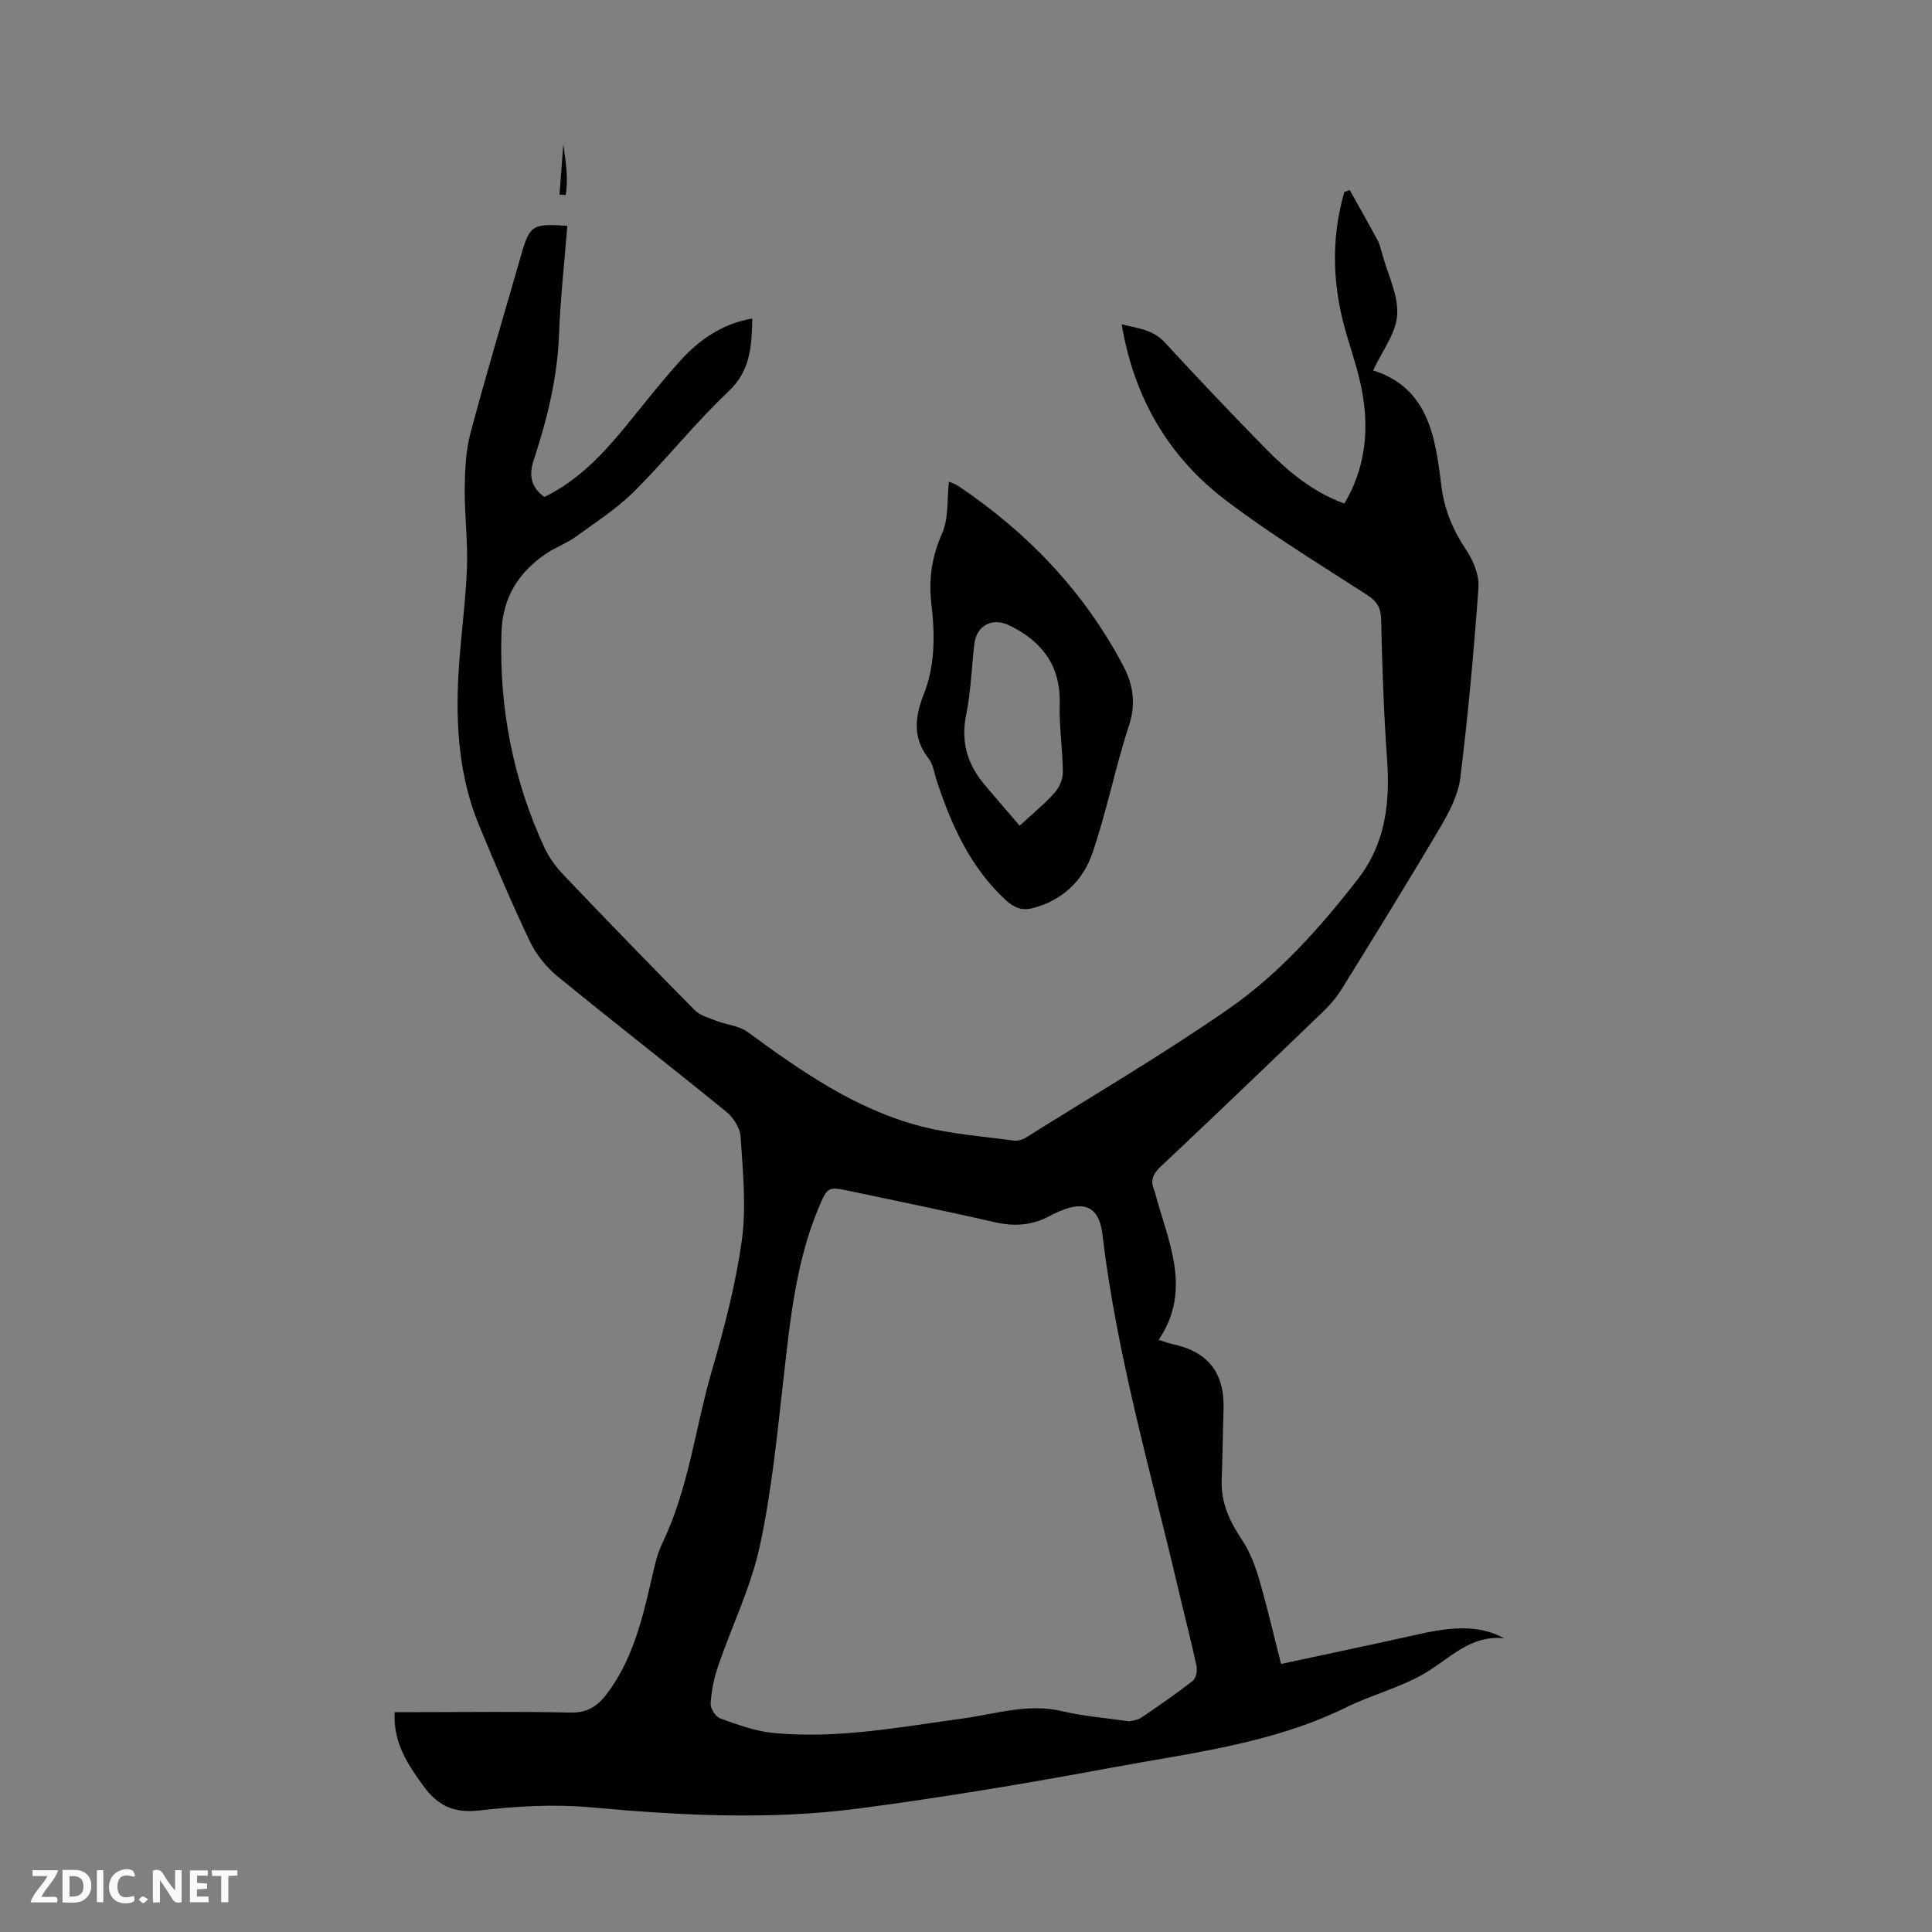 <svg enable-background="new 0 0 400 400" viewBox="0 0 400 400" xmlns="http://www.w3.org/2000/svg"><rect x="0" y="0" width="400" height="400" fill="#808080" stroke="none"/><g fill="#fbfafa"><path d="m37.59 393.81c-.92.31-1.52.05-2-.78-.7-1.2-1.52-2.34-2.47-3.78v4.59c-.55.03-.95.05-1.41.07-.03-.37-.06-.64-.06-.91 0-1.91 0-3.81 0-5.7 1.13-.41 1.77-.03 2.29.91.62 1.11 1.38 2.14 2.31 3.19v-4.2h1.35v6.61z"/><path d="m12.94 393.88v-6.75c1.9.19 3.93-.54 5.37 1.29.8 1.01.78 2.88.03 3.97-1.37 1.97-3.4 1.51-5.4 1.49m1.45-1.22c2.04.12 2.92-.58 2.89-2.21-.03-1.51-.98-2.19-2.89-2z"/><path d="m11.81 393.87h-5.49c.68-2.18 2.47-3.48 3.51-5.45h-3.08v-1.21h5.29c-.71 2.13-2.44 3.48-3.47 5.51.86 0 1.63.04 2.39-.01.79-.05 1.14.21.85 1.16"/><path d="m39.33 393.86v-6.61h3.7v1.07h-2.22v1.52c.68.04 1.34.09 2.07.13v1.07c-.72.05-1.38.09-2.1.14v1.48h2.4v1.19h-3.85z"/><path d="m27.71 388.56c-1.15-.3-2.46-.61-3.1.64-.37.73-.41 1.93-.06 2.67.63 1.35 1.99.93 3.17.68.35.94-.01 1.32-.93 1.46-1.62.25-3.05-.27-3.76-1.48-.73-1.24-.6-3.03.31-4.17.88-1.11 2.71-1.7 4-1.16.32.13.44.74.65 1.12-.1.08-.19.16-.28.24"/><path d="m49.15 387.24v1.07c-.59.02-1.17.05-1.87.08v5.44h-1.48v-5.44h-1.85c-.05-.4-.08-.73-.13-1.15z"/><path d="m20.06 387.21h1.33v6.62h-1.33z"/><path d="m30.68 393.25c-.49.38-.8.79-1.05.76-.32-.05-.6-.45-.9-.7.26-.24.51-.64.8-.67.29-.04.62.3 1.15.61"/></g><path d="m279.43 39.33c1.94 3.47 3.91 6.92 5.79 10.42.47.87.69 1.89.96 2.86 1.15 4.2 3.35 8.48 3.09 12.6-.24 3.82-3.13 7.47-4.98 11.48 11.42 3.59 12.89 13.76 14.11 23.76.62 5.09 2.42 9.33 5.21 13.5 1.46 2.18 2.67 5.16 2.49 7.68-.94 13.14-2.14 26.28-3.75 39.36-.43 3.51-2.23 7.02-4.07 10.14-6.64 11.27-13.54 22.39-20.42 33.53-1.04 1.69-2.35 3.27-3.78 4.65-11.21 10.79-22.44 21.56-33.77 32.22-1.63 1.54-2.21 2.92-1.31 4.92.05.1.06.21.09.32 2.63 10.11 7.89 20.07.81 30.63 1.38.45 1.96.69 2.57.82 7.66 1.56 11.1 5.93 10.85 13.71-.16 4.81-.19 9.62-.38 14.43-.19 4.71 1.63 8.61 4.19 12.44 1.62 2.43 2.72 5.31 3.55 8.14 1.64 5.55 2.92 11.21 4.55 17.56 9.79-2.11 19.26-4.08 28.7-6.2 7.66-1.72 12.83-1.64 17.49.89-7.12-.76-11.39 4.38-16.75 7.43-5.01 2.85-10.78 4.32-15.98 6.88-15.43 7.58-32.32 9.45-48.86 12.53-17.25 3.21-34.58 6.1-51.98 8.39-18.49 2.44-37.04 1.45-55.6-.23-7.61-.69-15.44-.24-23.06.65-5.3.61-8.6-1.04-11.56-5.11-3.26-4.49-6.25-8.96-5.92-15.25h5.13c10.41 0 20.83-.15 31.23.09 3.35.08 5.52-1.21 7.39-3.64 5.35-6.94 7.4-15.18 9.32-23.48.63-2.7 1.17-5.51 2.36-7.98 5.46-11.33 6.79-23.81 10.25-35.7 2.58-8.89 4.96-17.93 6.21-27.08.95-7 .18-14.27-.27-21.39-.11-1.8-1.53-3.96-2.99-5.15-11.54-9.4-23.31-18.52-34.83-27.94-2.35-1.92-4.46-4.51-5.77-7.23-3.75-7.85-7.14-15.88-10.48-23.91-4.18-10.03-4.93-20.62-4.35-31.32.4-7.37 1.47-14.7 1.77-22.07.22-5.46-.52-10.95-.46-16.42.04-3.85.19-7.83 1.17-11.52 3.3-12.42 7-24.73 10.55-37.08 1.73-6.03 2.34-6.42 9.52-5.9-.6 7.55-1.44 15.09-1.73 22.66-.35 8.94-2.48 17.47-5.24 25.87-1.07 3.25-.49 5.58 2.2 7.61 7.21-3.48 12.45-9.22 17.41-15.31 3.53-4.34 6.98-8.76 10.74-12.9 3.95-4.35 8.66-7.67 14.92-8.74-.16 5.7-.31 10.73-4.93 15.09-6.9 6.52-12.84 14.05-19.58 20.75-3.6 3.57-7.97 6.38-12.11 9.38-1.8 1.3-3.97 2.07-5.83 3.3-5.86 3.87-9.24 9.14-9.48 16.38-.52 15.59 2.35 30.48 8.88 44.63.96 2.08 2.42 4.04 4.01 5.71 8.96 9.4 17.99 18.73 27.12 27.96 1.12 1.13 2.96 1.61 4.53 2.22 2.11.82 4.62.99 6.36 2.26 11.15 8.15 22.45 16.08 36.03 19.58 6.22 1.61 12.75 2.06 19.15 2.94.81.11 1.82-.2 2.53-.65 14.02-8.79 28.32-17.18 41.9-26.6 10.41-7.22 18.88-16.74 26.71-26.78 5.86-7.52 6.77-15.97 6.12-25.06-.69-9.59-1-19.21-1.22-28.83-.06-2.44-.87-3.73-2.87-5.03-9.84-6.38-19.91-12.49-29.23-19.57-11.83-8.98-19.06-21.16-21.62-36.5 3.3.87 6.43 1.05 8.94 3.78 6.82 7.41 13.76 14.71 20.82 21.91 4.63 4.72 9.68 8.99 16.34 11.44 4.08-6.85 5.08-14.25 3.9-21.91-.66-4.28-2.03-8.46-3.3-12.63-3.03-9.96-3.5-19.92-.61-29.94.35-.15.73-.3 1.11-.45zm-45.62 317.06c.48-.14 1.66-.22 2.5-.79 3.62-2.43 7.21-4.92 10.64-7.6.67-.52.98-2.1.78-3.04-1.17-5.46-2.58-10.87-3.86-16.31-5.69-24.24-12.68-48.21-15.62-73.05-.66-5.62-3.54-7.07-8.79-4.86-.72.3-1.43.64-2.12 1.01-3.61 1.96-7.33 2.22-11.35 1.3-9.91-2.27-19.87-4.31-29.82-6.41-4.81-1.02-4.85-1-6.78 3.66-4.65 11.21-5.8 23.11-7.16 35.01-1.32 11.64-2.45 23.38-4.92 34.79-1.84 8.5-5.79 16.54-8.63 24.84-.85 2.48-1.38 5.13-1.55 7.74-.07 1.02 1.03 2.76 1.98 3.1 3.54 1.27 7.19 2.63 10.9 3 13.26 1.31 26.29-1.21 39.35-2.99 6.8-.93 13.47-3.19 20.55-1.51 4.34 1.04 8.84 1.37 13.9 2.11z" fill="#010000"/><path d="m196.47 99.73c.42.19 1.27.44 1.97.91 14.34 9.66 25.98 21.8 34.09 37.16 2.1 3.98 2.7 7.9 1.19 12.5-2.85 8.69-4.59 17.75-7.57 26.39-1.97 5.71-6.32 9.85-12.52 11.37-2.06.5-3.68-.12-5.38-1.69-7.35-6.77-11.24-15.45-14.29-24.66-.53-1.59-.73-3.45-1.71-4.69-3.36-4.25-2.82-8.63-1.03-13.18 2.42-6.12 2.36-12.46 1.61-18.83-.6-5.11.1-9.79 2.23-14.6 1.38-3.12.99-7.03 1.41-10.68zm14.64 71.22c2.73-2.53 5.18-4.5 7.24-6.82.97-1.09 1.71-2.82 1.7-4.26-.03-4.69-.78-9.38-.65-14.05.23-7.99-3.63-13.04-10.49-16.37-3.41-1.65-6.71.01-7.17 3.8-.59 4.88-.71 9.85-1.69 14.64-1.14 5.53.14 10.15 3.61 14.35 2.35 2.83 4.78 5.59 7.45 8.71z" fill="#010000"/><path d="m115.84 40.3c.26-3.47.53-6.94.79-10.41.47 3.51 1.09 7.03.48 10.48-.42-.02-.85-.05-1.27-.07z" fill="#010000"/></svg>